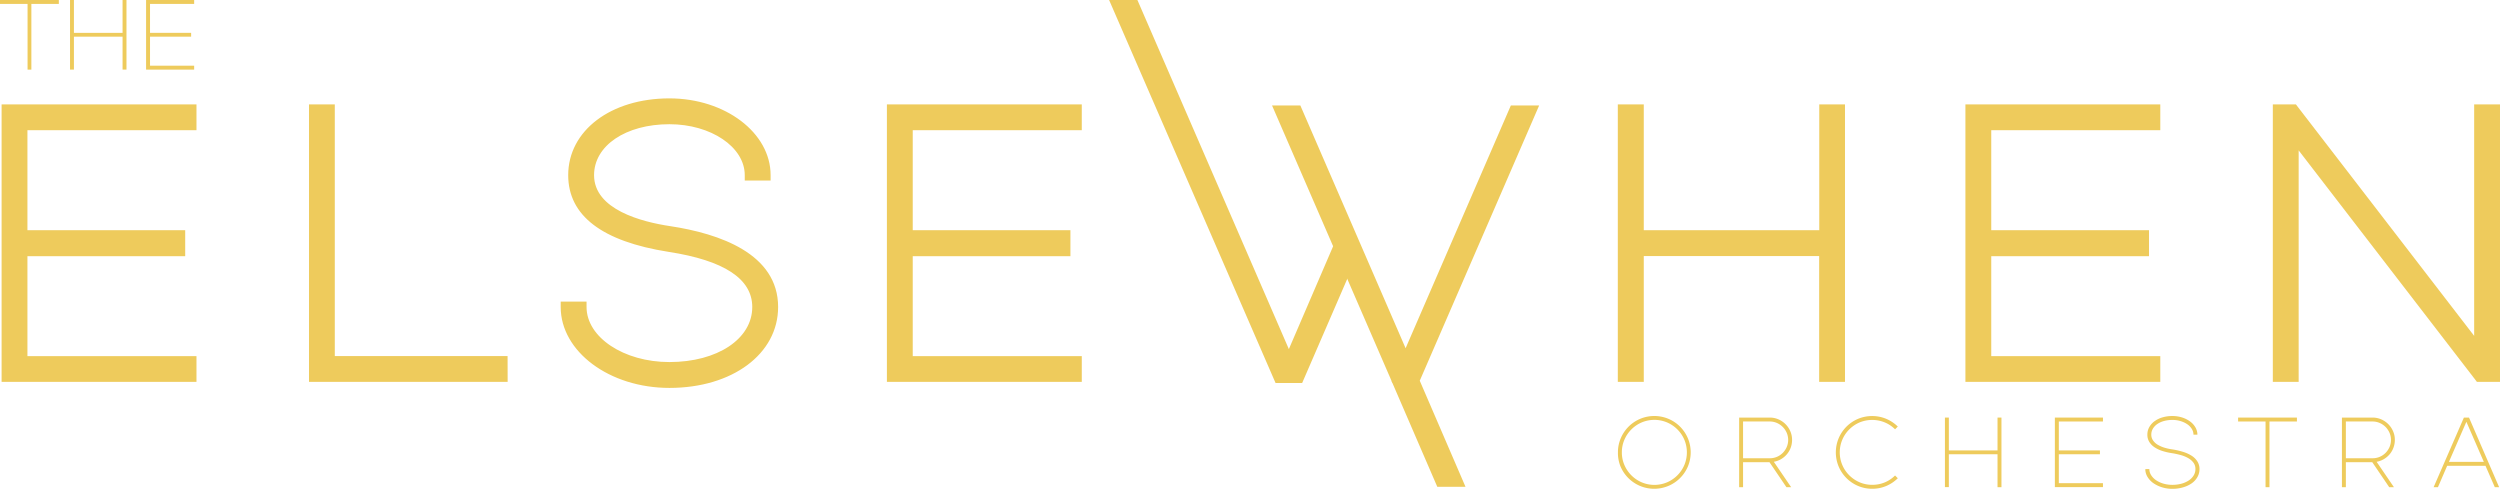 <svg id="Layer_1" data-name="Layer 1" xmlns="http://www.w3.org/2000/svg" viewBox="0 0 1155.48 225.9"><defs><style>.cls-1{fill:#eecb5c;}</style></defs><path class="cls-1" d="M772.06,230.14a16.34,16.34,0,0,1,1.31-6.55,17,17,0,0,1,3.6-5.35,16.81,16.81,0,0,1,5.35-3.6,16.91,16.91,0,0,1,13.1,0,16.81,16.81,0,0,1,5.35,3.6,17,17,0,0,1,3.6,5.35,16.91,16.91,0,0,1,0,13.1,16.89,16.89,0,0,1-9,8.95,17,17,0,0,1-13.1,0,16.89,16.89,0,0,1-9-8.95A16.37,16.37,0,0,1,772.06,230.14Zm1.81,0a14.45,14.45,0,0,0,1.18,5.84,15.19,15.19,0,0,0,8,8,15.09,15.09,0,0,0,11.7,0,15.16,15.16,0,0,0,8-8,15.19,15.19,0,0,0,0-11.69,15.16,15.16,0,0,0-8-8,15.09,15.09,0,0,0-11.7,0,15.19,15.19,0,0,0-8,8A14.46,14.46,0,0,0,773.87,230.14Z" transform="translate(-24.26 -21.05)"/><path class="cls-1" d="M842.22,214.05a10,10,0,0,1,4,.81,10.5,10.5,0,0,1,5.51,5.51,10,10,0,0,1,.81,4,10.18,10.18,0,0,1-2.4,6.64,10.47,10.47,0,0,1-2.67,2.24,9.84,9.84,0,0,1-3.36,1.23l8,11.74h-2.18l-7.84-11.56H829.89v11.56h-1.81V214.05Zm0,18.8a8.32,8.32,0,0,0,3.31-.65,8.55,8.55,0,0,0,2.69-1.81,8.86,8.86,0,0,0,1.84-2.7,8.4,8.4,0,0,0,0-6.62,8.74,8.74,0,0,0-4.53-4.53,8.17,8.17,0,0,0-3.31-.68H829.89v17Z" transform="translate(-24.26 -21.05)"/><path class="cls-1" d="M896.08,245.66a16.33,16.33,0,0,1-6.5,1.29,16.51,16.51,0,0,1-6.55-1.31,16.89,16.89,0,0,1-8.95-8.95,17,17,0,0,1,0-13.1,17,17,0,0,1,3.6-5.35,16.81,16.81,0,0,1,5.35-3.6,17,17,0,0,1,13.05,0,17.23,17.23,0,0,1,5.33,3.56l-1.27,1.27a14.62,14.62,0,0,0-4.73-3.17,15.28,15.28,0,0,0-11.68,0,15.17,15.17,0,0,0-4.75,3.22,15,15,0,0,0-3.22,4.76,15.07,15.07,0,0,0,0,11.69,14.89,14.89,0,0,0,3.22,4.76,15.17,15.17,0,0,0,4.75,3.22,14.53,14.53,0,0,0,5.85,1.18,15,15,0,0,0,5.83-1.13,14.81,14.81,0,0,0,4.73-3.18l1.27,1.27A17.23,17.23,0,0,1,896.08,245.66Z" transform="translate(-24.26 -21.05)"/><path class="cls-1" d="M947.5,231H925v15.19h-1.81V214.05H925v15.18H947.5V214.05h1.82v32.18H947.5Z" transform="translate(-24.26 -21.05)"/><path class="cls-1" d="M996.23,214.05v1.81h-20.4v13.37h19V231h-19v13.37h20.4v1.82H974V214.05Z" transform="translate(-24.26 -21.05)"/><path class="cls-1" d="M1017.67,237.84a5.29,5.29,0,0,0,.83,2.83,8.08,8.08,0,0,0,2.29,2.34,12.08,12.08,0,0,0,3.38,1.56,14.56,14.56,0,0,0,4.15.57,16.07,16.07,0,0,0,4.14-.52,11.58,11.58,0,0,0,3.38-1.48,7.31,7.31,0,0,0,2.29-2.31,5.56,5.56,0,0,0,.84-3,4.8,4.8,0,0,0-.84-2.83,7.5,7.5,0,0,0-2.29-2.09,14.16,14.16,0,0,0-3.38-1.45,37.29,37.29,0,0,0-4.14-.93,29.28,29.28,0,0,1-4.49-1,14.27,14.27,0,0,1-3.67-1.7,8,8,0,0,1-2.49-2.49,6.24,6.24,0,0,1-.91-3.4,6.9,6.9,0,0,1,.91-3.53,8.41,8.41,0,0,1,2.47-2.72,11.67,11.67,0,0,1,3.67-1.75,16,16,0,0,1,4.51-.61,14.73,14.73,0,0,1,4.51.68,12.63,12.63,0,0,1,3.67,1.84,8.93,8.93,0,0,1,2.47,2.74,6.69,6.69,0,0,1,.91,3.35h-1.82a4.91,4.91,0,0,0-.77-2.65,7.2,7.2,0,0,0-2.08-2.15,11,11,0,0,0-3.09-1.45,12.56,12.56,0,0,0-3.8-.55,14.51,14.51,0,0,0-3.81.48,10.21,10.21,0,0,0-3.08,1.36,7,7,0,0,0-2.09,2.15,5.37,5.37,0,0,0-.77,2.81,4.56,4.56,0,0,0,.8,2.65,6.79,6.79,0,0,0,2.13,2,14.06,14.06,0,0,0,3.1,1.36,24,24,0,0,0,3.72.81,34.15,34.15,0,0,1,4.85,1.11,16.42,16.42,0,0,1,4,1.79,8.53,8.53,0,0,1,2.68,2.63,6.55,6.55,0,0,1,1,3.58,7.37,7.37,0,0,1-1,3.74,8.85,8.85,0,0,1-2.68,2.88,13.37,13.37,0,0,1-4,1.83,17.28,17.28,0,0,1-4.85.66,15.94,15.94,0,0,1-4.85-.72,14.55,14.55,0,0,1-4-1.95,9.58,9.58,0,0,1-2.67-2.88,6.89,6.89,0,0,1-1-3.56Z" transform="translate(-24.26 -21.05)"/><path class="cls-1" d="M1085.88,214.05v1.81h-12.69v30.37h-1.81V215.86h-12.69v-1.81Z" transform="translate(-24.26 -21.05)"/><path class="cls-1" d="M1120.82,214.05a10.1,10.1,0,0,1,4,.81,10.68,10.68,0,0,1,3.28,2.22,10.38,10.38,0,0,1,2.22,3.29,9.85,9.85,0,0,1,.82,4,10.33,10.33,0,0,1-2.4,6.64,10.35,10.35,0,0,1-2.68,2.24,9.78,9.78,0,0,1-3.35,1.23l8,11.74h-2.18l-7.84-11.56H1108.5v11.56h-1.82V214.05Zm0,18.8a8.28,8.28,0,0,0,3.31-.65,8.49,8.49,0,0,0,2.7-1.81,9,9,0,0,0,1.84-2.7,8.4,8.4,0,0,0,0-6.62,9,9,0,0,0-1.84-2.7,8.71,8.71,0,0,0-2.7-1.83,8.13,8.13,0,0,0-3.31-.68H1108.5v17Z" transform="translate(-24.26 -21.05)"/><path class="cls-1" d="M1179.34,246.23h-2l-4.3-9.88h-17.72l-4.26,9.88h-2l14-32.18h2.36Zm-23.21-11.7h16.14L1164.2,216Z" transform="translate(-24.26 -21.05)"/><path class="cls-1" d="M51.45,21.05v1.81H38.76V53.23H37V22.86H24.26V21.05Z" transform="translate(-24.26 -21.05)"/><path class="cls-1" d="M80.91,38H58.43V53.23H56.62V21.05h1.81V36.23H80.91V21.05h1.81V53.23H80.91Z" transform="translate(-24.26 -21.05)"/><path class="cls-1" d="M114,21.05v1.81H93.6V36.23h19V38h-19V51.41H114v1.82H91.78V21.05Z" transform="translate(-24.26 -21.05)"/><path class="cls-1" d="M112.57,71.79v6.95H34.44V130h72.92v7H34.44v51.21h78.13v6.95H27.5V71.79Z" transform="translate(-24.26 -21.05)"/><path class="cls-1" d="M115.07,197.56H25V69.29h90.07V81.24H36.94v46.21h72.92v12H36.94v46.21h78.13Zm-85.07-5h80.07v-1.95H31.94V134.4h72.92v-2H31.94V76.24h78.13V74.29H30Z" transform="translate(-24.26 -21.05)"/><path class="cls-1" d="M169.58,71.79h6.95V188.11h79.86v6.95H169.58Z" transform="translate(-24.26 -21.05)"/><path class="cls-1" d="M258.89,197.56H167.08V69.29H179V185.61h79.86Zm-86.81-5h81.81v-1.95H174V74.29h-1.95Z" transform="translate(-24.26 -21.05)"/><path class="cls-1" d="M292.86,162.94c0,15.45,18.23,27.95,40.8,27.95s40.79-11.11,40.79-27.95c0-16.49-18.22-24.48-40.79-27.95-24.31-3.82-44.28-13-44.28-33s19.8-33,44.28-33,44.27,14.75,44.27,33H371c0-14.41-16.66-26-37.32-26s-37.33,10.24-37.33,26c0,15.45,17.53,23.09,37.33,26,26.38,4,47.74,13.89,47.74,34.9s-21.36,34.9-47.74,34.9-47.75-15.63-47.75-34.9Z" transform="translate(-24.26 -21.05)"/><path class="cls-1" d="M333.66,200.34c-27.71,0-50.25-16.78-50.25-37.4v-2.5h11.95v2.5c0,14,17.18,25.45,38.3,25.45,22.19,0,38.29-10.7,38.29-25.45,0-13-13-21.53-38.67-25.48-30.79-4.84-46.4-16.77-46.4-35.46,0-20.56,19.67-35.48,46.78-35.48,25.79,0,46.77,15.91,46.77,35.48v2.5H368.48V102c0-13-15.62-23.54-34.82-23.54-20.19,0-34.83,9.9-34.83,23.54,0,15.94,22.05,21.61,35.19,23.57,22.76,3.44,49.88,12.72,49.88,37.37C383.9,184.61,362.77,200.34,333.66,200.34Zm-45.12-34.9c1.79,16.7,21.34,29.9,45.12,29.9,26.21,0,45.24-13.63,45.24-32.4,0-16.94-15.35-27.84-45.62-32.42-25.44-3.8-39.45-13.92-39.45-28.52,0-16.54,16.75-28.54,39.83-28.54,20.78,0,37.9,11.47,39.67,26h2c-1.75-15.64-19.75-28-41.63-28-24.21,0-41.78,12.82-41.78,30.48,0,15.85,14.19,26.12,42.16,30.52C362.51,136.9,377,147.13,377,162.94c0,17.65-18.21,30.45-43.29,30.45-22.68,0-41.35-12.32-43.16-27.95Z" transform="translate(-24.26 -21.05)"/><path class="cls-1" d="M524.25,197.56H434.18V69.29h90.07V81.24H446.12v46.21H519v12H446.12v46.21h78.13Z" transform="translate(-24.26 -21.05)"/><path class="cls-1" d="M867.56,136.9H781.45v58.16h-7V71.79h7V130h86.11V71.79h6.94V195.06h-6.94Z" transform="translate(-24.26 -21.05)"/><path class="cls-1" d="M877,197.56H865.06V139.4H784v58.16H772V69.29h12v58.16h81.11V69.29H877Zm-6.94-5H872V74.29h-1.94v58.16H779V74.29h-2V192.56h2V134.4h91.11Z" transform="translate(-24.26 -21.05)"/><path class="cls-1" d="M1020.23,71.79v6.95H942.1V130H1015v7H942.1v51.21h78.13v6.95H935.16V71.79Z" transform="translate(-24.26 -21.05)"/><path class="cls-1" d="M1022.73,197.56H932.66V69.29h90.07V81.24H944.6v46.21h72.92v12H944.6v46.21h78.13Zm-85.07-5h80.07v-1.95H939.6V134.4h72.92v-2H939.6V76.24h78.13V74.29H937.66Z" transform="translate(-24.26 -21.05)"/><path class="cls-1" d="M1179.74,197.56h-10.67l-.75-1-81.64-106v107h-11.94V69.29h10.67l.75,1,81.64,106v-107h11.94Z" transform="translate(-24.26 -21.05)"/><path class="cls-1" d="M680.07,197.92h-12.3L612.18,69.78h13.08L673.92,182,722.57,69.78h13.08Z" transform="translate(-24.26 -21.05)"/><polygon class="cls-1" points="619.01 107.2 595.7 161.36 525.7 0.01 512.62 0.01 589.55 177.01 601.85 177.01 625.56 122.27 619.01 107.2"/><polygon class="cls-1" points="677.35 225.01 656.22 176.01 643.13 176.01 664.31 225.01 677.35 225.01"/></svg>